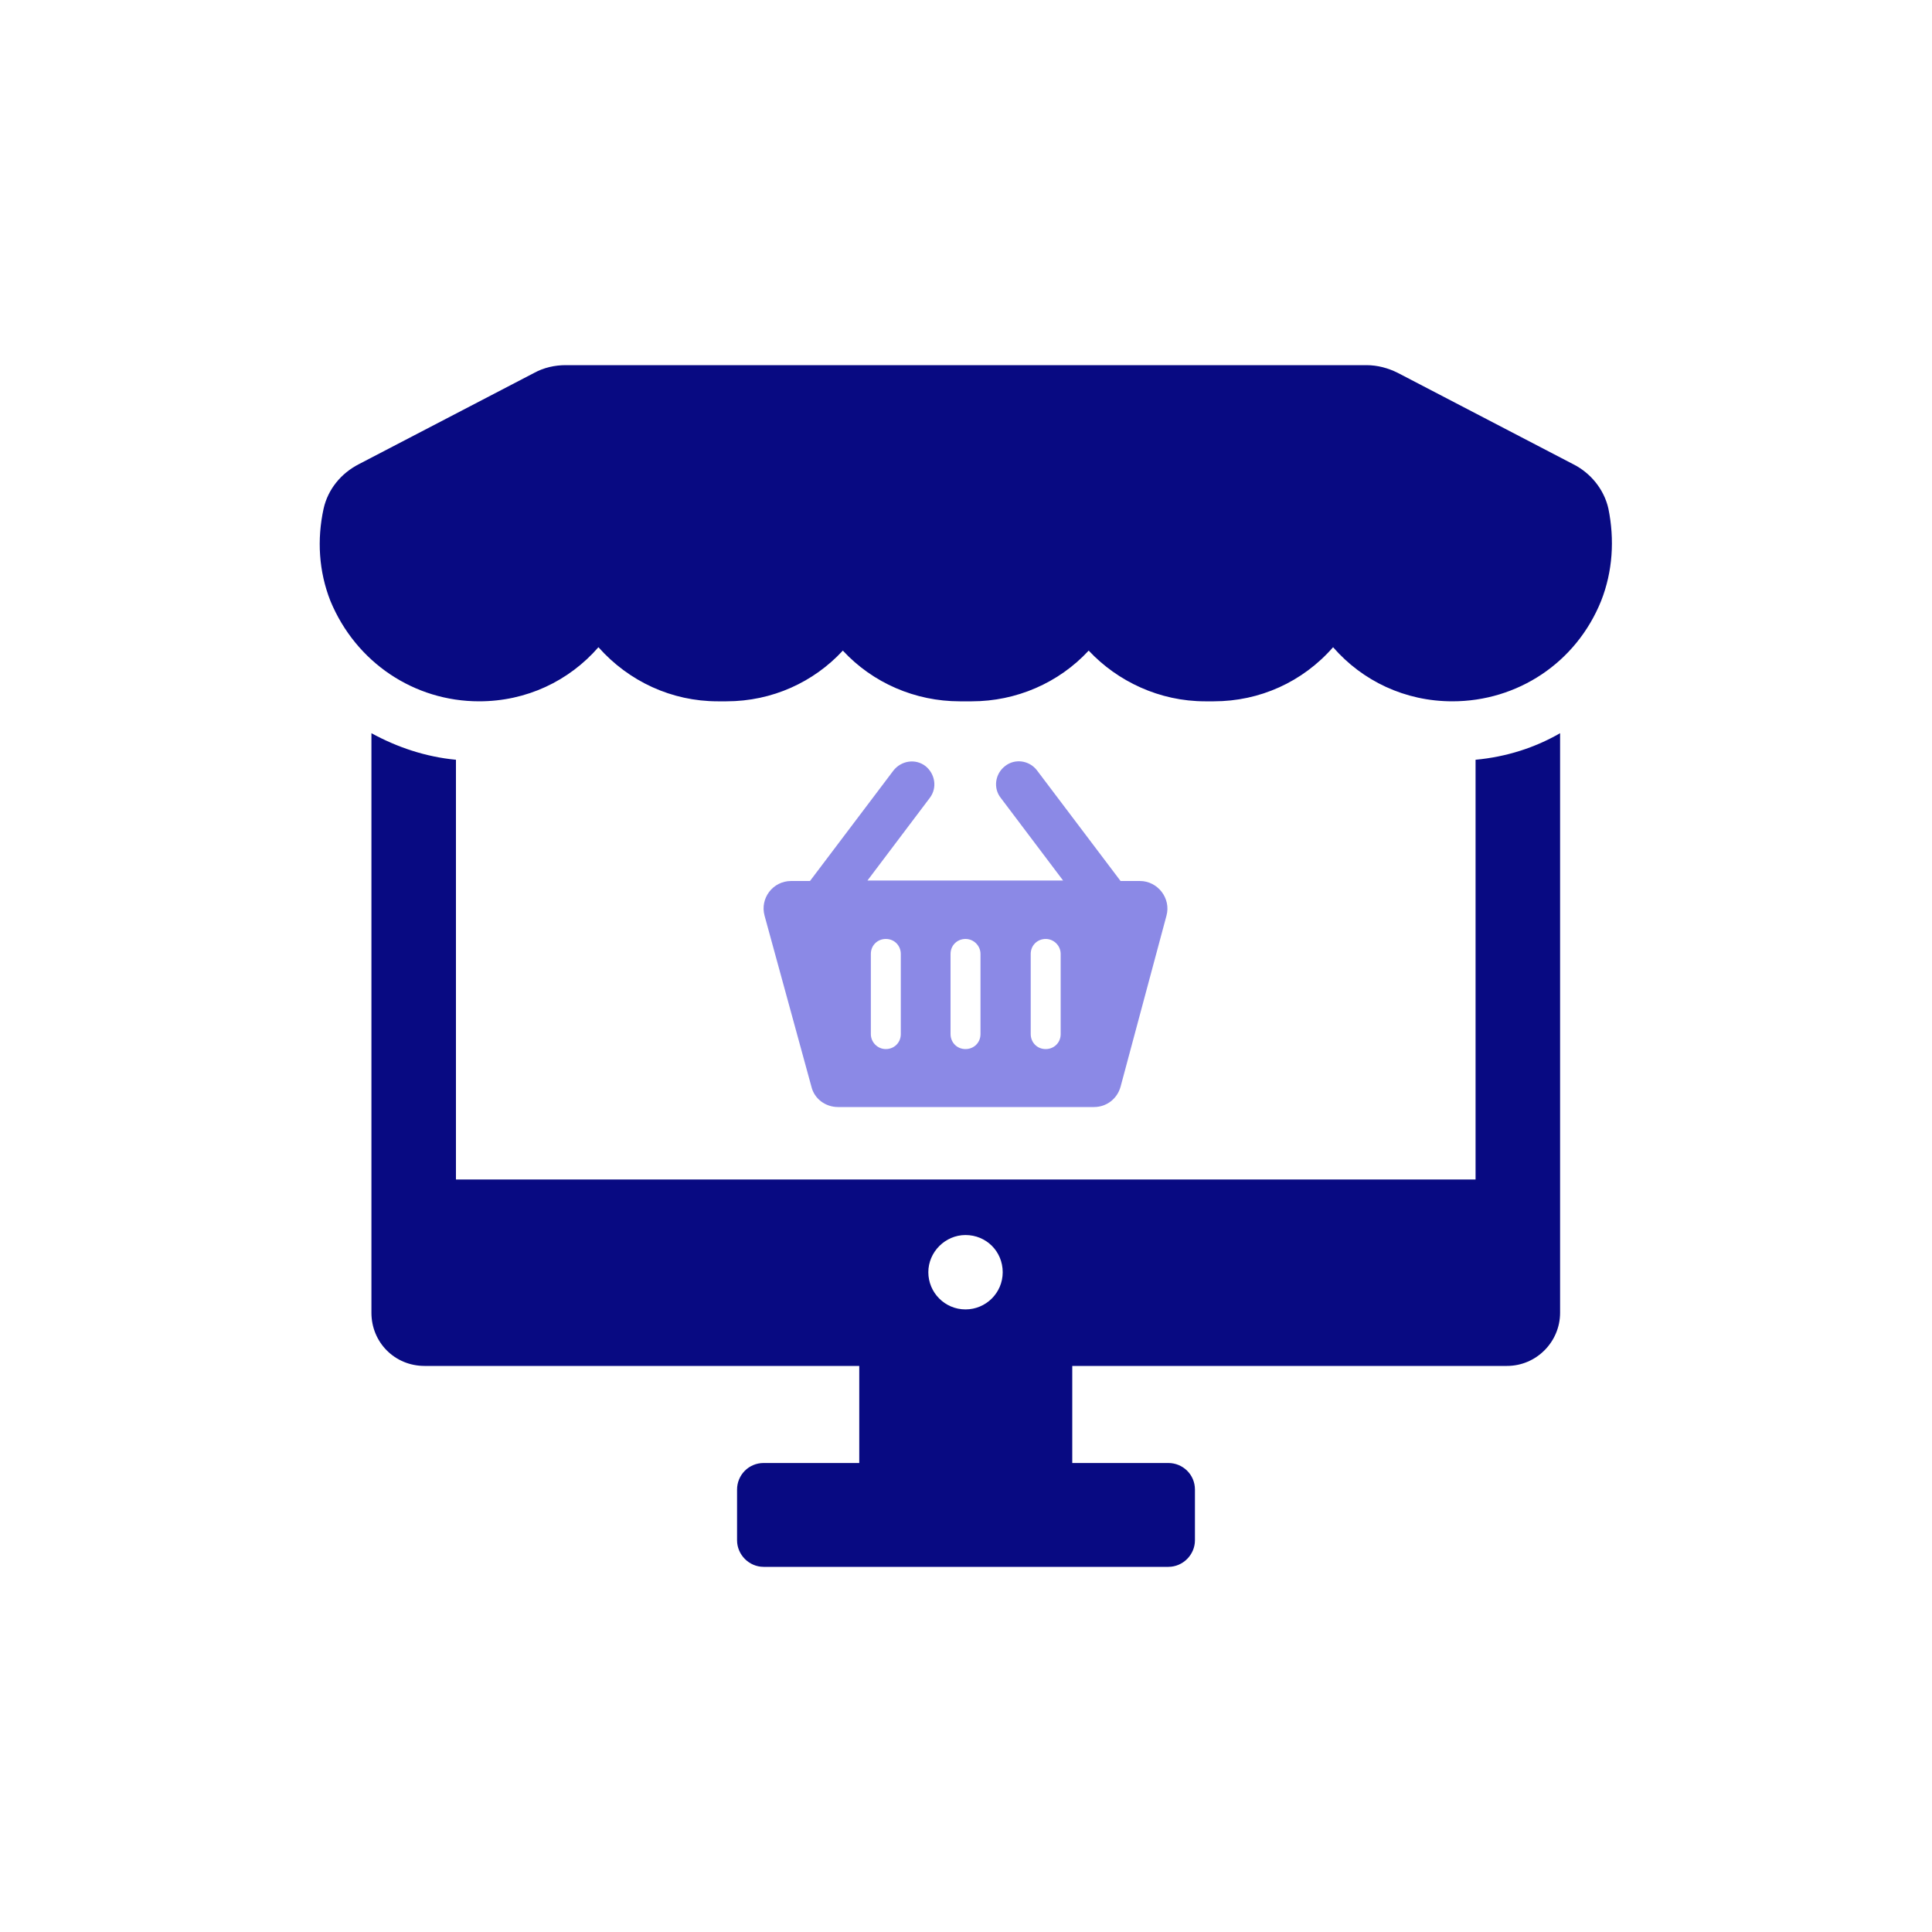 <?xml version="1.0" encoding="UTF-8"?>
<!-- Generator: Adobe Illustrator 28.1.0, SVG Export Plug-In . SVG Version: 6.00 Build 0)  -->
<svg xmlns="http://www.w3.org/2000/svg" xmlns:xlink="http://www.w3.org/1999/xlink" version="1.1" id="Layer_1" x="0px" y="0px" viewBox="0 0 400 400" style="enable-background:new 0 0 400 400;" xml:space="preserve">
<style type="text/css">
	.st0{fill:#080A82;}
	.st1{fill:#8B89E6;}
</style>
<g>
	<path class="st0" d="M305.5,157.3v86.9H94.4v-86.9c-6.3-0.6-12.2-2.6-17.5-5.5v120c0,6.1,4.8,11,11,11h90v20.1h-19.8   c-3.1,0-5.5,2.5-5.5,5.5v10.5c0,3,2.5,5.5,5.5,5.5h83.8c3,0,5.5-2.5,5.5-5.5v-10.5c0-3.1-2.5-5.5-5.5-5.5h-19.9v-20.1H312   c6.1,0,11-5,11-11v-120C317.8,154.8,311.9,156.7,305.5,157.3z M199.9,271.1c-4.3,0-7.7-3.5-7.7-7.7s3.5-7.7,7.7-7.7   c4.3,0,7.7,3.4,7.7,7.7S204.1,271.1,199.9,271.1z"></path>
	<g>
		<path class="st0" d="M331.5,124.4c-5.2,12.9-17.4,20.8-30.8,20.8c-9.8,0-18.6-4.2-24.7-11.2c-6.3,7.2-15.2,11.2-24.7,11.2h-1.8    c-9.4,0-18.1-4.1-24.1-10.5c-6.2,6.7-15,10.5-24.2,10.5h-2.5c-9.2,0-18-3.8-24.2-10.5c-6,6.5-14.6,10.5-24.1,10.5h-1.8    c-9.5,0-18.4-4.1-24.7-11.2c-6.1,7-14.9,11.2-24.7,11.2c-13.4,0-25.5-8-30.8-20.8c-2.4-6.1-2.8-12.7-1.4-19.1    c0.9-4,3.6-7.3,7.3-9.2l36.3-18.9c2-1.1,4.3-1.6,6.5-1.6h165.8c2.3,0,4.5,0.6,6.5,1.6l36.3,18.9c3.6,1.8,6.4,5.2,7.3,9.2    C334.3,111.7,333.9,118.3,331.5,124.4z"></path>
	</g>
	<path class="st1" d="M168,225c0.6,2.5,2.9,4.2,5.5,4.2h53c2.6,0,4.8-1.7,5.5-4.2l9.5-35.4c1-3.6-1.8-7.2-5.5-7.2H232l-17.3-22.9   c-1.6-2.1-4.6-2.5-6.6-0.9c-2.1,1.6-2.5,4.6-0.9,6.6l12.9,17.1h-40.5l12.9-17.1c1.6-2.1,1.1-5-0.9-6.6c-2.1-1.6-5-1.1-6.6,0.9   l-17.3,22.9h-3.9c-3.8,0-6.5,3.6-5.5,7.2L168,225z M213.4,197.5c0-1.8,1.4-3.1,3.1-3.1s3.1,1.4,3.1,3.1v16.6c0,1.8-1.4,3.1-3.1,3.1   c-1.8,0-3.1-1.4-3.1-3.1V197.5z M196.8,197.5c0-1.8,1.4-3.1,3.1-3.1c1.7,0,3.1,1.4,3.1,3.1v16.6c0,1.8-1.4,3.1-3.1,3.1   c-1.8,0-3.1-1.4-3.1-3.1V197.5z M180.3,197.5c0-1.8,1.4-3.1,3.1-3.1c1.8,0,3.1,1.4,3.1,3.1v16.6c0,1.8-1.4,3.1-3.1,3.1   c-1.7,0-3.1-1.4-3.1-3.1V197.5z"></path>
</g>
</svg>
